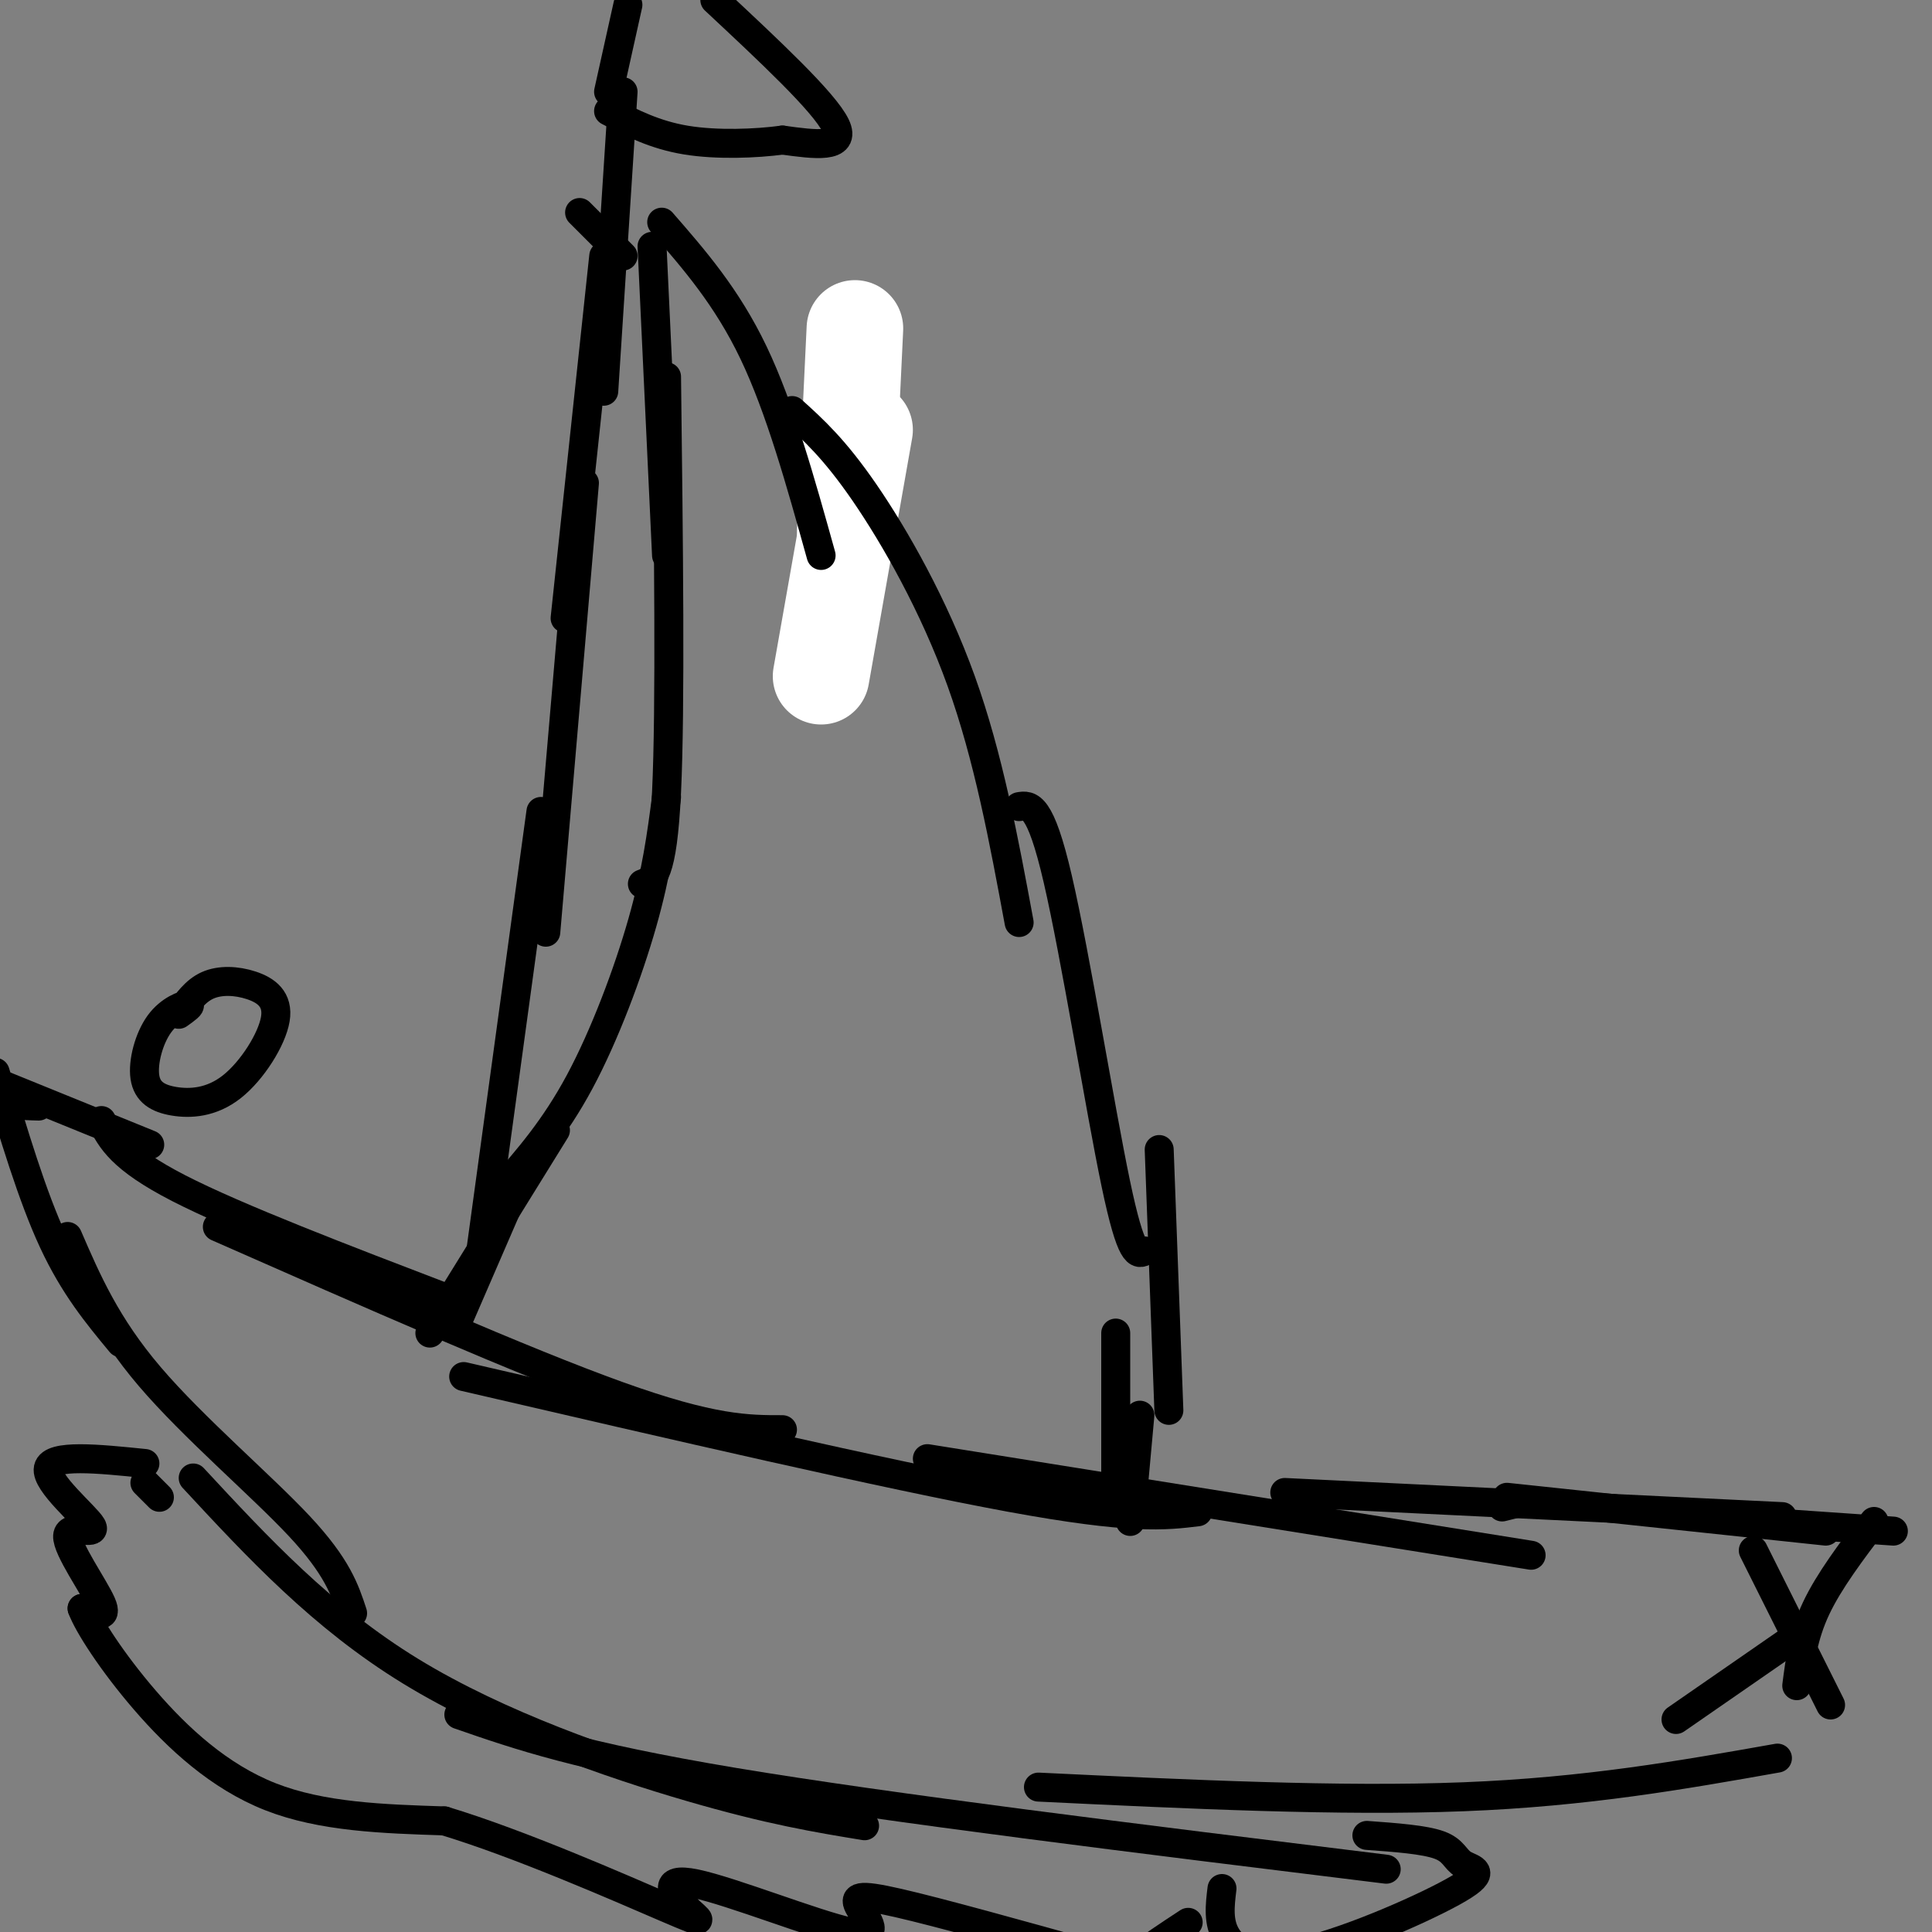 <svg viewBox='0 0 400 400' version='1.1' xmlns='http://www.w3.org/2000/svg' xmlns:xlink='http://www.w3.org/1999/xlink'><rect x="0" y="0" width="400" height="400" fill="#808080" stroke="none"/><g fill='none' stroke='#ffffff' stroke-width='20' stroke-linecap='round' stroke-linejoin='round'><path d='M177,68c0.000,0.000 -2.000,42.000 -2,42'/><path d='M179,89c0.000,0.000 -9.000,51.000 -9,51'/></g>
<g fill='none' stroke='#000000' stroke-width='6' stroke-linecap='round' stroke-linejoin='round'><path d='M135,51c0.000,0.000 3.000,64.000 3,64'/><path d='M138,78c0.417,34.250 0.833,68.500 0,86c-0.833,17.500 -2.917,18.250 -5,19'/><path d='M138,165c-1.022,7.800 -2.044,15.600 -5,26c-2.956,10.400 -7.844,23.400 -13,33c-5.156,9.600 -10.578,15.800 -16,22'/><path d='M115,234c0.000,0.000 -26.000,42.000 -26,42'/><path d='M137,46c6.750,7.750 13.500,15.500 19,27c5.500,11.500 9.750,26.750 14,42'/><path d='M164,85c4.378,3.956 8.756,7.911 15,17c6.244,9.089 14.356,23.311 20,39c5.644,15.689 8.822,32.844 12,50'/><path d='M211,167c2.178,-0.356 4.356,-0.711 8,15c3.644,15.711 8.756,47.489 12,63c3.244,15.511 4.622,14.756 6,14'/><path d='M240,238c0.000,0.000 2.000,54.000 2,54'/><path d='M129,19c0.000,0.000 -4.000,62.000 -4,62'/><path d='M125,53c0.000,0.000 -8.000,75.000 -8,75'/><path d='M121,100c0.000,0.000 -8.000,93.000 -8,93'/><path d='M112,168c0.000,0.000 -13.000,95.000 -13,95'/><path d='M108,243c0.000,0.000 -13.000,30.000 -13,30'/><path d='M129,53c0.000,0.000 -9.000,-9.000 -9,-9'/><path d='M126,19c0.000,0.000 4.000,-18.000 4,-18'/><path d='M148,0c11.333,10.583 22.667,21.167 25,26c2.333,4.833 -4.333,3.917 -11,3'/><path d='M162,29c-5.444,0.733 -13.556,1.067 -20,0c-6.444,-1.067 -11.222,-3.533 -16,-6'/><path d='M21,232c2.000,3.917 4.000,7.833 16,14c12.000,6.167 34.000,14.583 56,23'/><path d='M45,254c31.750,14.000 63.500,28.000 83,35c19.500,7.000 26.750,7.000 34,7'/><path d='M96,285c43.833,10.167 87.667,20.333 113,25c25.333,4.667 32.167,3.833 39,3'/><path d='M192,302c0.000,0.000 125.000,20.000 125,20'/><path d='M266,309c0.000,0.000 103.000,5.000 103,5'/><path d='M-1,222c3.833,12.833 7.667,25.667 12,35c4.333,9.333 9.167,15.167 14,21'/><path d='M14,256c3.978,9.200 7.956,18.400 17,29c9.044,10.600 23.156,22.600 31,31c7.844,8.400 9.422,13.200 11,18'/><path d='M40,306c13.356,14.400 26.711,28.800 45,40c18.289,11.200 41.511,19.200 58,24c16.489,4.800 26.244,6.400 36,8'/><path d='M95,355c12.500,4.333 25.000,8.667 57,14c32.000,5.333 83.500,11.667 135,18'/><path d='M215,370c31.250,1.500 62.500,3.000 88,2c25.500,-1.000 45.250,-4.500 65,-8'/><path d='M363,321c0.000,0.000 16.000,32.000 16,32'/><path d='M231,276c0.000,0.000 0.000,30.000 0,30'/><path d='M236,293c0.000,0.000 -2.000,22.000 -2,22'/><path d='M31,237c0.000,0.000 -32.000,-13.000 -32,-13'/><path d='M8,229c-3.333,-0.083 -6.667,-0.167 -10,-2c-3.333,-1.833 -6.667,-5.417 -10,-9'/><path d='M33,310c0.000,0.000 -3.000,-3.000 -3,-3'/><path d='M30,303c-9.686,-0.986 -19.372,-1.971 -20,1c-0.628,2.971 7.801,9.900 9,12c1.199,2.100 -4.831,-0.627 -5,2c-0.169,2.627 5.523,10.608 7,14c1.477,3.392 -1.262,2.196 -4,1'/><path d='M17,333c1.202,3.321 6.208,11.125 13,19c6.792,7.875 15.369,15.821 26,20c10.631,4.179 23.315,4.589 36,5'/><path d='M92,377c15.641,4.721 36.743,14.023 46,18c9.257,3.977 6.669,2.631 4,0c-2.669,-2.631 -5.420,-6.545 2,-5c7.420,1.545 25.009,8.548 32,10c6.991,1.452 3.382,-2.648 2,-5c-1.382,-2.352 -0.538,-2.958 8,-1c8.538,1.958 24.769,6.479 41,11'/><path d='M227,405c7.933,2.022 7.267,1.578 9,0c1.733,-1.578 5.867,-4.289 10,-7'/><path d='M283,380c5.969,0.436 11.938,0.873 15,2c3.062,1.127 3.215,2.946 5,4c1.785,1.054 5.200,1.344 -1,5c-6.200,3.656 -22.015,10.676 -32,13c-9.985,2.324 -14.138,-0.050 -16,-3c-1.862,-2.950 -1.431,-6.475 -1,-10'/><path d='M311,312c0.000,0.000 4.000,-1.000 4,-1'/><path d='M312,310c0.000,0.000 66.000,7.000 66,7'/><path d='M363,315c0.000,0.000 29.000,2.000 29,2'/><path d='M388,315c-4.667,6.167 -9.333,12.333 -12,18c-2.667,5.667 -3.333,10.833 -4,16'/><path d='M373,338c0.000,0.000 -26.000,18.000 -26,18'/><path d='M37,210c1.719,-2.429 3.438,-4.859 6,-6c2.562,-1.141 5.966,-0.994 9,0c3.034,0.994 5.697,2.836 5,7c-0.697,4.164 -4.755,10.652 -9,14c-4.245,3.348 -8.676,3.557 -12,3c-3.324,-0.557 -5.540,-1.881 -6,-5c-0.460,-3.119 0.838,-8.032 3,-11c2.162,-2.968 5.189,-3.991 6,-4c0.811,-0.009 -0.595,0.995 -2,2'/></g>
</svg>